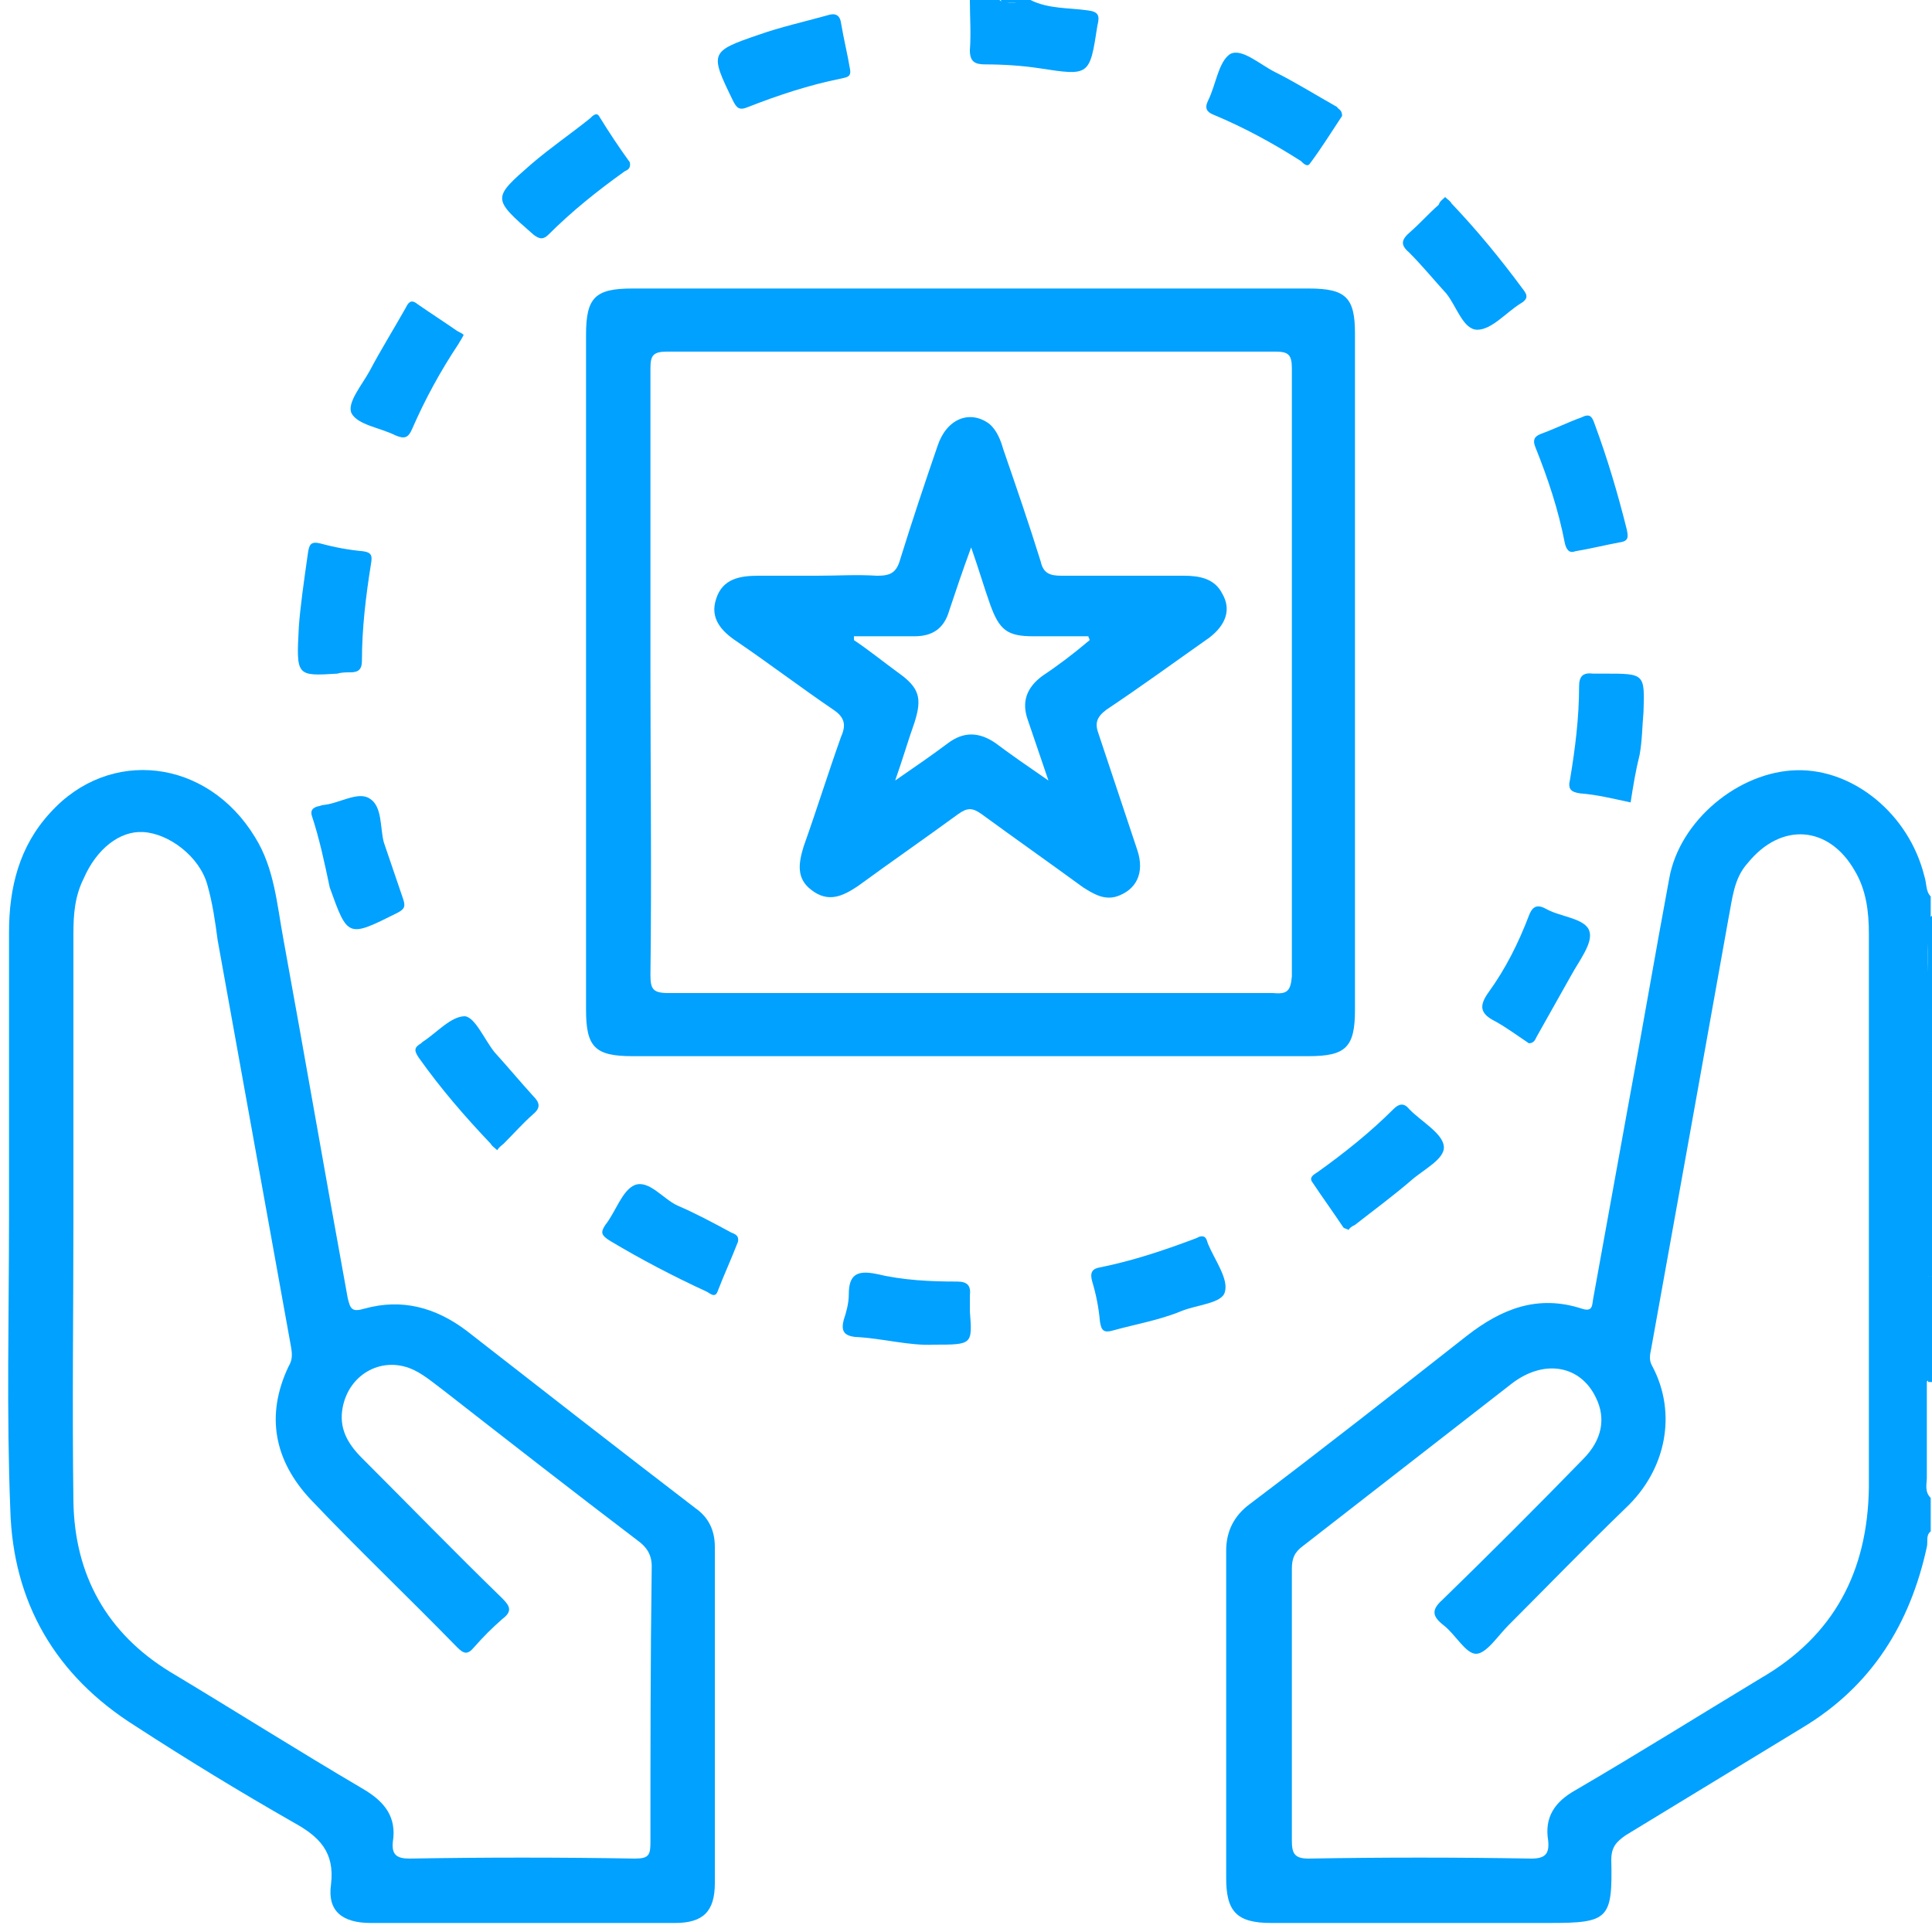 <?xml version="1.0" encoding="utf-8"?>
<!-- Generator: Adobe Illustrator 26.4.1, SVG Export Plug-In . SVG Version: 6.00 Build 0)  -->
<svg version="1.1" id="Layer_1" xmlns="http://www.w3.org/2000/svg" xmlns:xlink="http://www.w3.org/1999/xlink" x="0px" y="0px"
	 viewBox="0 0 150 150" style="enable-background:new 0 0 150 150;" xml:space="preserve">
<style type="text/css">
	.st0{display:none;fill:#FEFEFE;}
	.st1{fill:#00A1FF;}
</style>
<path class="st0" d="M266.9,188.4c0,25.3,0,50.6,0.1,76c0,2.2-0.5,2.7-2.7,2.7c-126.2-0.1-252.4-0.1-378.6,0c-2.2,0-2.7-0.4-2.7-2.7
	c0.1-126.2,0.1-252.4,0-378.6c0-2.7,1.1-2.7,3.1-2.7c63.1,0,126.2,0,189.3,0c1.8,2.5,0.9,5.3,1,8c0.1,2.4,0.8,3.5,3.4,3.8
	c5.1,0.6,10.2,0.7,15.2,1.6c2.2,0.4,3.1-0.4,3.7-2.5c2-7.4,2-7.3-5.7-8.6c-2-0.3-4.6,0.4-5.7-2.3c58.9,0,117.7,0,176.6-0.1
	c2.6,0,3.1,0.5,3.1,3.1c-0.1,58.6-0.1,117.2-0.1,175.8c-2.2-0.4-1.9-2.3-2.3-3.7c-2.3-6.6-5.5-12.5-11.5-16.6
	c-15.4-10.5-34.3,1.6-37.3,16.5c-2,9.7-3.6,19.4-5.3,29.1c-3.1,17.4-6.4,34.8-9.5,52.3c-1,5.5-1.6,5.9-6.9,4.9
	c-6.2-1.2-11.8,0.4-16.6,4c-15.7,11.9-31.2,24.1-46.7,36.2c-2.6,2.1-3.4,4.9-3.4,7.9c-0.1,21.7,0,43.4,0,65.1c0,0.2,0,0.5,0,0.7
	c0.4,4.7,2.4,6.9,7.1,6.9c20.1,0.1,40.1,0.1,60.2,0c5.1,0,7.8-2.2,7.4-7.3c-0.4-6.6,2.8-9.8,8-12.8c10.3-6,20.5-12.4,30.7-18.7
	c12.4-7.7,20.2-18.6,23.7-32.7C264.9,191.8,264.2,189.2,266.9,188.4z"/>
<path class="st1" d="M80,0c1.4,0.7,3,0.6,4.4,0.8c0.9,0.1,1,0.4,0.8,1.2c-0.6,3.9-0.6,3.9-4.5,3.3C79.4,5.1,77.9,5,76.5,5
	c-0.8,0-1.2-0.2-1.2-1.1c0.1-1.3,0-2.6,0-3.9c0.8,0,1.6,0,2.3,0c0.2,0.2,0.4,0.1,0.6,0.2c0.2,0,0.3,0,0.5,0c0.2,0,0.4,0,0.6-0.2
	C79.6,0,79.8,0,80,0z"/>
<path class="st1" d="M150,107.3c-0.1,0-0.2,0-0.3,0c0-2.7,0-5.4,0-8.2c0.1-0.1,0.2-0.1,0.3,0C150,101.8,150,104.6,150,107.3z"/>
<path class="st1" d="M150,99.1c-0.1,0-0.2,0-0.3,0c0-2.4,0-4.9,0-7.3c0.1-0.1,0.2-0.1,0.3,0C150,94.3,150,96.7,150,99.1z"/>
<path class="st1" d="M149.7,78.4c0-2,0-4.1,0-6.1c0-0.4-0.2-0.9,0.3-1.2c0,2.4,0,4.9,0,7.3C149.9,78.6,149.8,78.6,149.7,78.4z"/>
<path class="st1" d="M150,91.8c-0.1,0-0.2,0-0.3,0c0-2.3,0-4.7,0-7c0.1-0.1,0.2-0.1,0.3,0C150,87.2,150,89.5,150,91.8z"/>
<path class="st1" d="M150,84.8c-0.1,0-0.2,0-0.3,0c0-2.1,0-4.3,0-6.4c0.1,0,0.2,0,0.3,0C150,80.6,150,82.7,150,84.8z"/>
<path class="st1" d="M79.4,0c-0.1,0.4-0.3,0.3-0.6,0.2c-0.1-0.1-0.1-0.1-0.1-0.2C78.8,0,78.8,0,78.8,0C79,0,79.2,0,79.4,0z"/>
<path class="st1" d="M78.8,0c0,0.1,0,0.2,0,0.2c-0.2,0-0.4,0-0.6,0c-0.1,0-0.1-0.1-0.1-0.2C78.2,0,78.2,0,78.3,0
	C78.5,0,78.7,0,78.8,0z"/>
<path class="st1" d="M78.3,0c0,0.1,0,0.2,0,0.2C78,0.3,77.8,0.3,77.7,0C77.9,0,78.1,0,78.3,0z"/>
<path class="st1" d="M38.6,89.3c-0.2-0.2-0.4-0.3-0.5-0.5c-2-2.1-3.9-4.3-5.6-6.7c-0.4-0.6-0.3-0.8,0.2-1.1c0,0,0.1-0.1,0.1-0.1
	c1.1-0.7,2.2-2,3.3-2c0.8,0.1,1.5,1.8,2.3,2.8c1,1.1,2,2.3,3,3.4c0.5,0.5,0.6,0.9,0,1.4c-0.8,0.7-1.5,1.5-2.3,2.3
	C39,88.9,38.8,89,38.6,89.3z"/>
<path class="st1" d="M23.2,48.7c0.1-1.5,0.4-3.6,0.7-5.7c0.1-0.7,0.2-1,1-0.8c1.1,0.3,2.2,0.5,3.3,0.6c0.7,0.1,0.7,0.4,0.6,1
	c-0.4,2.5-0.7,5-0.7,7.5c0,0.7-0.3,0.9-0.9,0.9c-0.3,0-0.7,0-1,0.1C23,52.5,23,52.5,23.2,48.7z"/>
<path class="st1" d="M118.7,81c-0.9-0.6-1.7-1.2-2.6-1.7c-1.2-0.6-1.3-1.2-0.5-2.3c1.3-1.8,2.3-3.8,3.1-5.9c0.3-0.8,0.7-0.9,1.4-0.5
	c1.1,0.6,3,0.7,3.3,1.7c0.3,0.9-0.8,2.3-1.4,3.4c-0.9,1.6-1.8,3.2-2.7,4.8C119.2,80.7,119.1,81,118.7,81z"/>
<path class="st1" d="M104.7,95.5c-0.1-0.1-0.3-0.1-0.4-0.2c-0.8-1.2-1.6-2.3-2.4-3.5c-0.3-0.4,0.1-0.6,0.4-0.8
	c2.1-1.5,4.1-3.1,5.9-4.9c0.4-0.4,0.8-0.5,1.2,0c0,0,0.1,0.1,0.1,0.1c0.9,0.9,2.5,1.8,2.6,2.8c0.1,1-1.6,1.8-2.6,2.7
	c-1.4,1.2-2.9,2.3-4.3,3.4C105,95.2,104.8,95.3,104.7,95.5z"/>
<path class="st1" d="M112.2,15.3c0.2,0.2,0.4,0.3,0.5,0.5c2,2.1,3.8,4.3,5.5,6.6c0.4,0.5,0.5,0.8-0.2,1.2c-1.1,0.7-2.2,2-3.3,2
	c-1.1,0-1.6-1.8-2.4-2.8c-1-1.1-1.9-2.2-2.9-3.2c-0.7-0.6-0.6-1,0.1-1.6c0.8-0.7,1.4-1.4,2.2-2.1C111.8,15.6,112,15.5,112.2,15.3z"
	/>
<path class="st1" d="M48.9,12.6c0.1,0.5-0.2,0.6-0.4,0.7c-2.1,1.5-4.1,3.1-5.9,4.9c-0.4,0.4-0.7,0.4-1.2,0c-3.2-2.8-3.2-2.8-0.1-5.5
	c1.4-1.2,3-2.3,4.5-3.5c0.2-0.2,0.5-0.5,0.7-0.2C47.3,10.3,48.1,11.5,48.9,12.6z"/>
<path class="st1" d="M93.2,96c0.5-0.1,0.5,0.4,0.6,0.6c0.5,1.2,1.6,2.7,1.3,3.7c-0.2,0.9-2.2,1-3.4,1.5c-1.7,0.7-3.5,1-5.3,1.5
	c-0.7,0.2-0.9,0-1-0.7c-0.1-1.1-0.3-2.1-0.6-3.1c-0.2-0.7,0-1,0.6-1.1c2.5-0.5,4.9-1.3,7.3-2.2C93,96.1,93.1,96,93.2,96z"/>
<path class="st1" d="M104.2,9c-0.8,1.2-1.6,2.5-2.5,3.7c-0.2,0.3-0.5,0-0.7-0.2c-2.2-1.4-4.4-2.6-6.8-3.6c-0.5-0.2-0.7-0.5-0.4-1.1
	c0.6-1.2,0.8-3,1.7-3.6c0.9-0.5,2.3,0.8,3.5,1.4c1.6,0.8,3.2,1.8,4.8,2.7C103.9,8.5,104.2,8.5,104.2,9z"/>
<path class="st1" d="M36,26c-0.2,0.4-0.3,0.5-0.4,0.7c-1.4,2.1-2.6,4.3-3.6,6.6c-0.3,0.7-0.6,0.8-1.3,0.5c-1.2-0.6-2.9-0.8-3.4-1.7
	c-0.4-0.8,0.8-2.2,1.4-3.3c0.9-1.7,1.9-3.3,2.8-4.9c0.2-0.4,0.4-0.7,0.9-0.3c1,0.7,2.1,1.4,3.1,2.1C35.7,25.8,35.9,25.9,36,26z"/>
<path class="st1" d="M122.3,42.8c-0.5,0.2-0.7-0.2-0.8-0.6c-0.5-2.6-1.3-5-2.3-7.5c-0.2-0.5-0.1-0.8,0.4-1c1.1-0.4,2.1-0.9,3.2-1.3
	c0.6-0.3,0.8-0.1,1,0.5c1,2.7,1.8,5.4,2.5,8.2c0.1,0.5,0.2,0.9-0.5,1C124.7,42.3,123.5,42.6,122.3,42.8z"/>
<path class="st1" d="M57.3,96.4c-0.5,1.3-1.1,2.6-1.6,3.9c-0.2,0.5-0.6,0.1-0.8,0c-2.6-1.2-5.1-2.5-7.6-4c-0.6-0.4-0.7-0.6-0.3-1.2
	c0.8-1,1.3-2.7,2.3-3.1c1.1-0.4,2.2,1.1,3.3,1.6c1.4,0.6,2.7,1.3,4,2C56.9,95.8,57.4,95.8,57.3,96.4z"/>
<path class="st1" d="M24.2,63.3c-0.1-0.4,0.1-0.6,0.5-0.7c0.1,0,0.3-0.1,0.4-0.1c1.2-0.1,2.7-1.1,3.6-0.5c1,0.6,0.8,2.3,1.1,3.4
	c0.5,1.5,1,2.9,1.5,4.4c0.2,0.6,0.1,0.8-0.5,1.1c-3.8,1.9-3.8,1.9-5.2-2C25.2,67,24.8,65.1,24.2,63.3z"/>
<path class="st1" d="M126.6,62.3c-1.4-0.3-2.6-0.6-3.9-0.7c-0.7-0.1-1-0.3-0.8-1.1c0.4-2.4,0.7-4.8,0.7-7.2c0-0.8,0.3-1.1,1.1-1
	c0.3,0,0.6,0,0.9,0c3.1,0,3.1,0,3,3c-0.1,1.1-0.1,2.2-0.3,3.3C127,59.8,126.8,61,126.6,62.3z"/>
<path class="st1" d="M66,5.4C66.1,6,65.7,6,65.3,6.1c-2.5,0.5-4.9,1.3-7.2,2.2c-0.7,0.3-0.9,0.1-1.2-0.5c-1.8-3.7-1.8-3.8,2-5.1
	c1.7-0.6,3.5-1,5.3-1.5c0.6-0.2,1-0.1,1.1,0.6C65.5,3,65.8,4.2,66,5.4z"/>
<path class="st1" d="M72.5,104.4c-1.9,0.1-4-0.5-6.1-0.6c-0.9-0.1-1.1-0.5-0.9-1.3c0.2-0.6,0.4-1.3,0.4-2c0-1.5,0.6-1.9,2.1-1.6
	c2.1,0.5,4.2,0.6,6.3,0.6c0.8,0,1.1,0.3,1,1.1c0,0.4,0,0.8,0,1.2C75.5,104.4,75.5,104.4,72.5,104.4z"/>
<path class="st1" d="M149.4,68c-1.2-4.8-5.5-8.3-9.9-8.2c-4.5,0.1-9.1,3.9-9.9,8.4c-1.1,5.9-2.1,11.8-3.2,17.7
	c-0.9,5-1.8,9.9-2.7,14.9c-0.1,0.5,0,1.1-0.9,0.8c-3.4-1.1-6.2,0-8.9,2.1c-5.6,4.4-11.2,8.8-16.9,13.1c-1.2,0.9-1.8,2.1-1.8,3.6
	c0,8.5,0,16.9,0,25.4c0,2.6,0.8,3.5,3.5,3.5c7.2,0,14.4,0,21.6,0c4.6,0,4.9-0.3,4.8-4.9c0-1,0.4-1.4,1.1-1.9
	c4.6-2.8,9.2-5.6,13.8-8.4c5.3-3.2,8.3-8,9.6-14c0.1-0.4-0.1-0.9,0.3-1.2c0-0.9,0-1.7,0-2.6c-0.5-0.5-0.3-1.1-0.3-1.6
	c0-2.5,0-4.9,0-7.4c0-0.1,0.1-0.1,0.1-0.1c0-2.7,0-5.4,0-8.1c0-2.4,0-4.9,0-7.3c0-2.3,0-4.7,0-7c0-2.1,0-4.3,0-6.4
	c0.1-2.4-0.2-4.9,0.2-7.3c0-0.5,0-1,0-1.5C149.5,69.2,149.6,68.6,149.4,68z M136.7,130.3c-4.8,2.9-9.6,5.9-14.4,8.7
	c-1.6,0.9-2.4,2.1-2.1,3.9c0.1,1-0.2,1.4-1.3,1.4c-5.8-0.1-11.6-0.1-17.3,0c-1.1,0-1.3-0.4-1.3-1.4c0-7,0-14.1,0-21.1
	c0-0.8,0.2-1.3,0.9-1.8c5.4-4.2,10.8-8.4,16.2-12.6c2.5-1.9,5.3-1.4,6.5,1.1c0.8,1.6,0.5,3.3-1,4.8c-3.6,3.7-7.2,7.3-10.9,10.9
	c-0.9,0.8-0.8,1.3,0.1,2c0.9,0.7,1.7,2.2,2.5,2.2c0.8,0,1.7-1.4,2.5-2.2c3-3,6-6.1,9.1-9.1c3.2-3,4-7.4,2.1-11
	c-0.3-0.5-0.2-0.9-0.1-1.4c2-11.1,4-22.2,6-33.4c0.3-1.5,0.4-3.1,1.5-4.3c2.6-3.2,6.3-2.9,8.3,0.6c0.9,1.5,1.1,3.2,1.1,4.9
	c0,7.3,0,14.7,0,22c0,0,0,0,0,0c0,7,0,14,0,21C145,122,142.4,127,136.7,130.3z"/>
<path class="st1" d="M54,117.1c-6-4.6-11.9-9.2-17.8-13.8c-2.4-1.8-5-2.5-7.9-1.7c-1,0.3-1.1,0-1.3-0.8c-1.7-9.3-3.3-18.6-5-27.9
	c-0.5-2.7-0.7-5.5-2.2-7.9C16.1,58.9,8.5,58,3.9,63.1c-2.4,2.6-3.2,5.8-3.2,9.3c0,7.4,0,14.8,0,22.2c0,7.5-0.2,15.1,0.1,22.6
	c0.2,7.2,3.5,12.9,9.7,16.8c4,2.6,8.1,5.1,12.3,7.5c2,1.1,3.2,2.3,2.9,4.8c-0.3,2.1,0.9,3,3.1,3c7.9,0,15.7,0,23.6,0
	c2.2,0,3.1-0.9,3.1-3.1c0-8.7,0-17.4,0-26.1C55.5,118.8,55,117.8,54,117.1z M50.5,143c0,1-0.1,1.3-1.2,1.3c-5.8-0.1-11.7-0.1-17.5,0
	c-1,0-1.4-0.3-1.3-1.3c0.3-1.9-0.6-3.1-2.3-4.1c-5.1-3-10-6.1-15-9.1c-4.9-3-7.4-7.5-7.5-13.2c-0.1-7.4,0-14.8,0-22.2c0,0,0,0,0,0
	c0-7.3,0-14.6,0-21.9c0-1.5,0.1-2.9,0.8-4.3c1-2.3,2.8-3.7,4.6-3.6c2,0.1,4.4,1.9,5,4.1c0.4,1.4,0.6,2.8,0.8,4.3
	c1.9,10.5,3.8,21.1,5.7,31.6c0.1,0.6,0.1,1-0.2,1.5c-1.8,3.8-1.1,7.3,1.7,10.3c3.7,3.9,7.6,7.6,11.4,11.5c0.5,0.5,0.8,0.6,1.3,0
	c0.7-0.8,1.4-1.5,2.2-2.2c0.8-0.6,0.6-1,0-1.6c-3.7-3.6-7.3-7.3-10.9-10.9c-1.1-1.1-1.8-2.3-1.5-3.9c0.5-2.7,3.2-4.1,5.6-2.9
	c0.8,0.4,1.5,1,2.3,1.6c5,3.9,10,7.8,15,11.6c0.7,0.5,1.1,1.1,1.1,2C50.5,128.9,50.5,136,50.5,143z"/>
<path class="st1" d="M101.6,22.4c-17.5,0-35,0-52.5,0c-2.9,0-3.6,0.7-3.6,3.6c0,8.7,0,17.5,0,26.2s0,17.5,0,26.2
	c0,2.9,0.7,3.6,3.6,3.6c17.5,0,35,0,52.5,0c2.9,0,3.6-0.7,3.6-3.6c0-17.5,0-35,0-52.5C105.2,23.1,104.5,22.4,101.6,22.4z M98.8,77.1
	c-15.6,0-31.3,0-46.9,0c-1.2,0-1.4-0.3-1.4-1.4c0.1-7.8,0-15.6,0-23.5c0-7.9,0-15.7,0-23.6c0-1,0.2-1.3,1.3-1.3
	c15.7,0,31.5,0,47.2,0c1,0,1.3,0.2,1.3,1.3c0,15.7,0,31.5,0,47.2C100.2,77,99.9,77.2,98.8,77.1z"/>
<path class="st1" d="M94.9,46.1c-0.6-1.2-1.8-1.4-3-1.4c-3.2,0-6.3,0-9.5,0c-0.9,0-1.4-0.2-1.6-1.1c-0.9-2.9-1.9-5.8-2.9-8.7
	c-0.2-0.7-0.5-1.5-1.1-2c-1.5-1.1-3.3-0.4-4,1.7c-1,2.9-2,5.9-2.9,8.8c-0.3,1.1-0.8,1.3-1.8,1.3c-1.6-0.1-3.1,0-4.7,0
	c-1.5,0-3,0-4.5,0c-1.4,0-2.8,0.2-3.3,1.8c-0.5,1.5,0.4,2.5,1.6,3.3c2.5,1.7,5,3.6,7.5,5.3c0.9,0.6,1,1.2,0.6,2.1
	c-1,2.8-1.9,5.7-2.9,8.5c-0.4,1.3-0.6,2.5,0.6,3.4c1.3,1,2.4,0.5,3.6-0.3c2.6-1.9,5.2-3.7,7.8-5.6c0.7-0.5,1.1-0.5,1.8,0
	c2.6,1.9,5.3,3.8,7.9,5.7c0.8,0.5,1.6,1,2.6,0.7c1.5-0.5,2.2-1.8,1.6-3.6c-1-3-2-6-3-9c-0.3-0.8-0.2-1.3,0.6-1.9
	c2.7-1.8,5.3-3.7,8-5.6C95.2,48.5,95.6,47.3,94.9,46.1z M80.9,52.5c-1.2,0.9-1.6,2-1.1,3.4c0.5,1.5,1,2.9,1.6,4.7
	c-1.6-1.1-2.9-2-4.1-2.9c-1.3-0.9-2.5-0.9-3.7,0c-1.2,0.9-2.5,1.8-4.1,2.9c0.6-1.7,1-3.1,1.5-4.5c0.6-1.9,0.4-2.7-1.3-3.9
	c-1.1-0.8-2.2-1.7-3.4-2.5c0,0,0-0.1,0-0.3c1.6,0,3.1,0,4.7,0c1.4,0,2.3-0.6,2.7-2c0.5-1.5,1-3,1.7-4.9c0.6,1.7,1,3.1,1.5,4.5
	c0.7,1.9,1.3,2.4,3.3,2.4c1.4,0,2.9,0,4.3,0c0,0.1,0.1,0.2,0.1,0.3C83.3,50.8,82.1,51.7,80.9,52.5z"/>
</svg>
